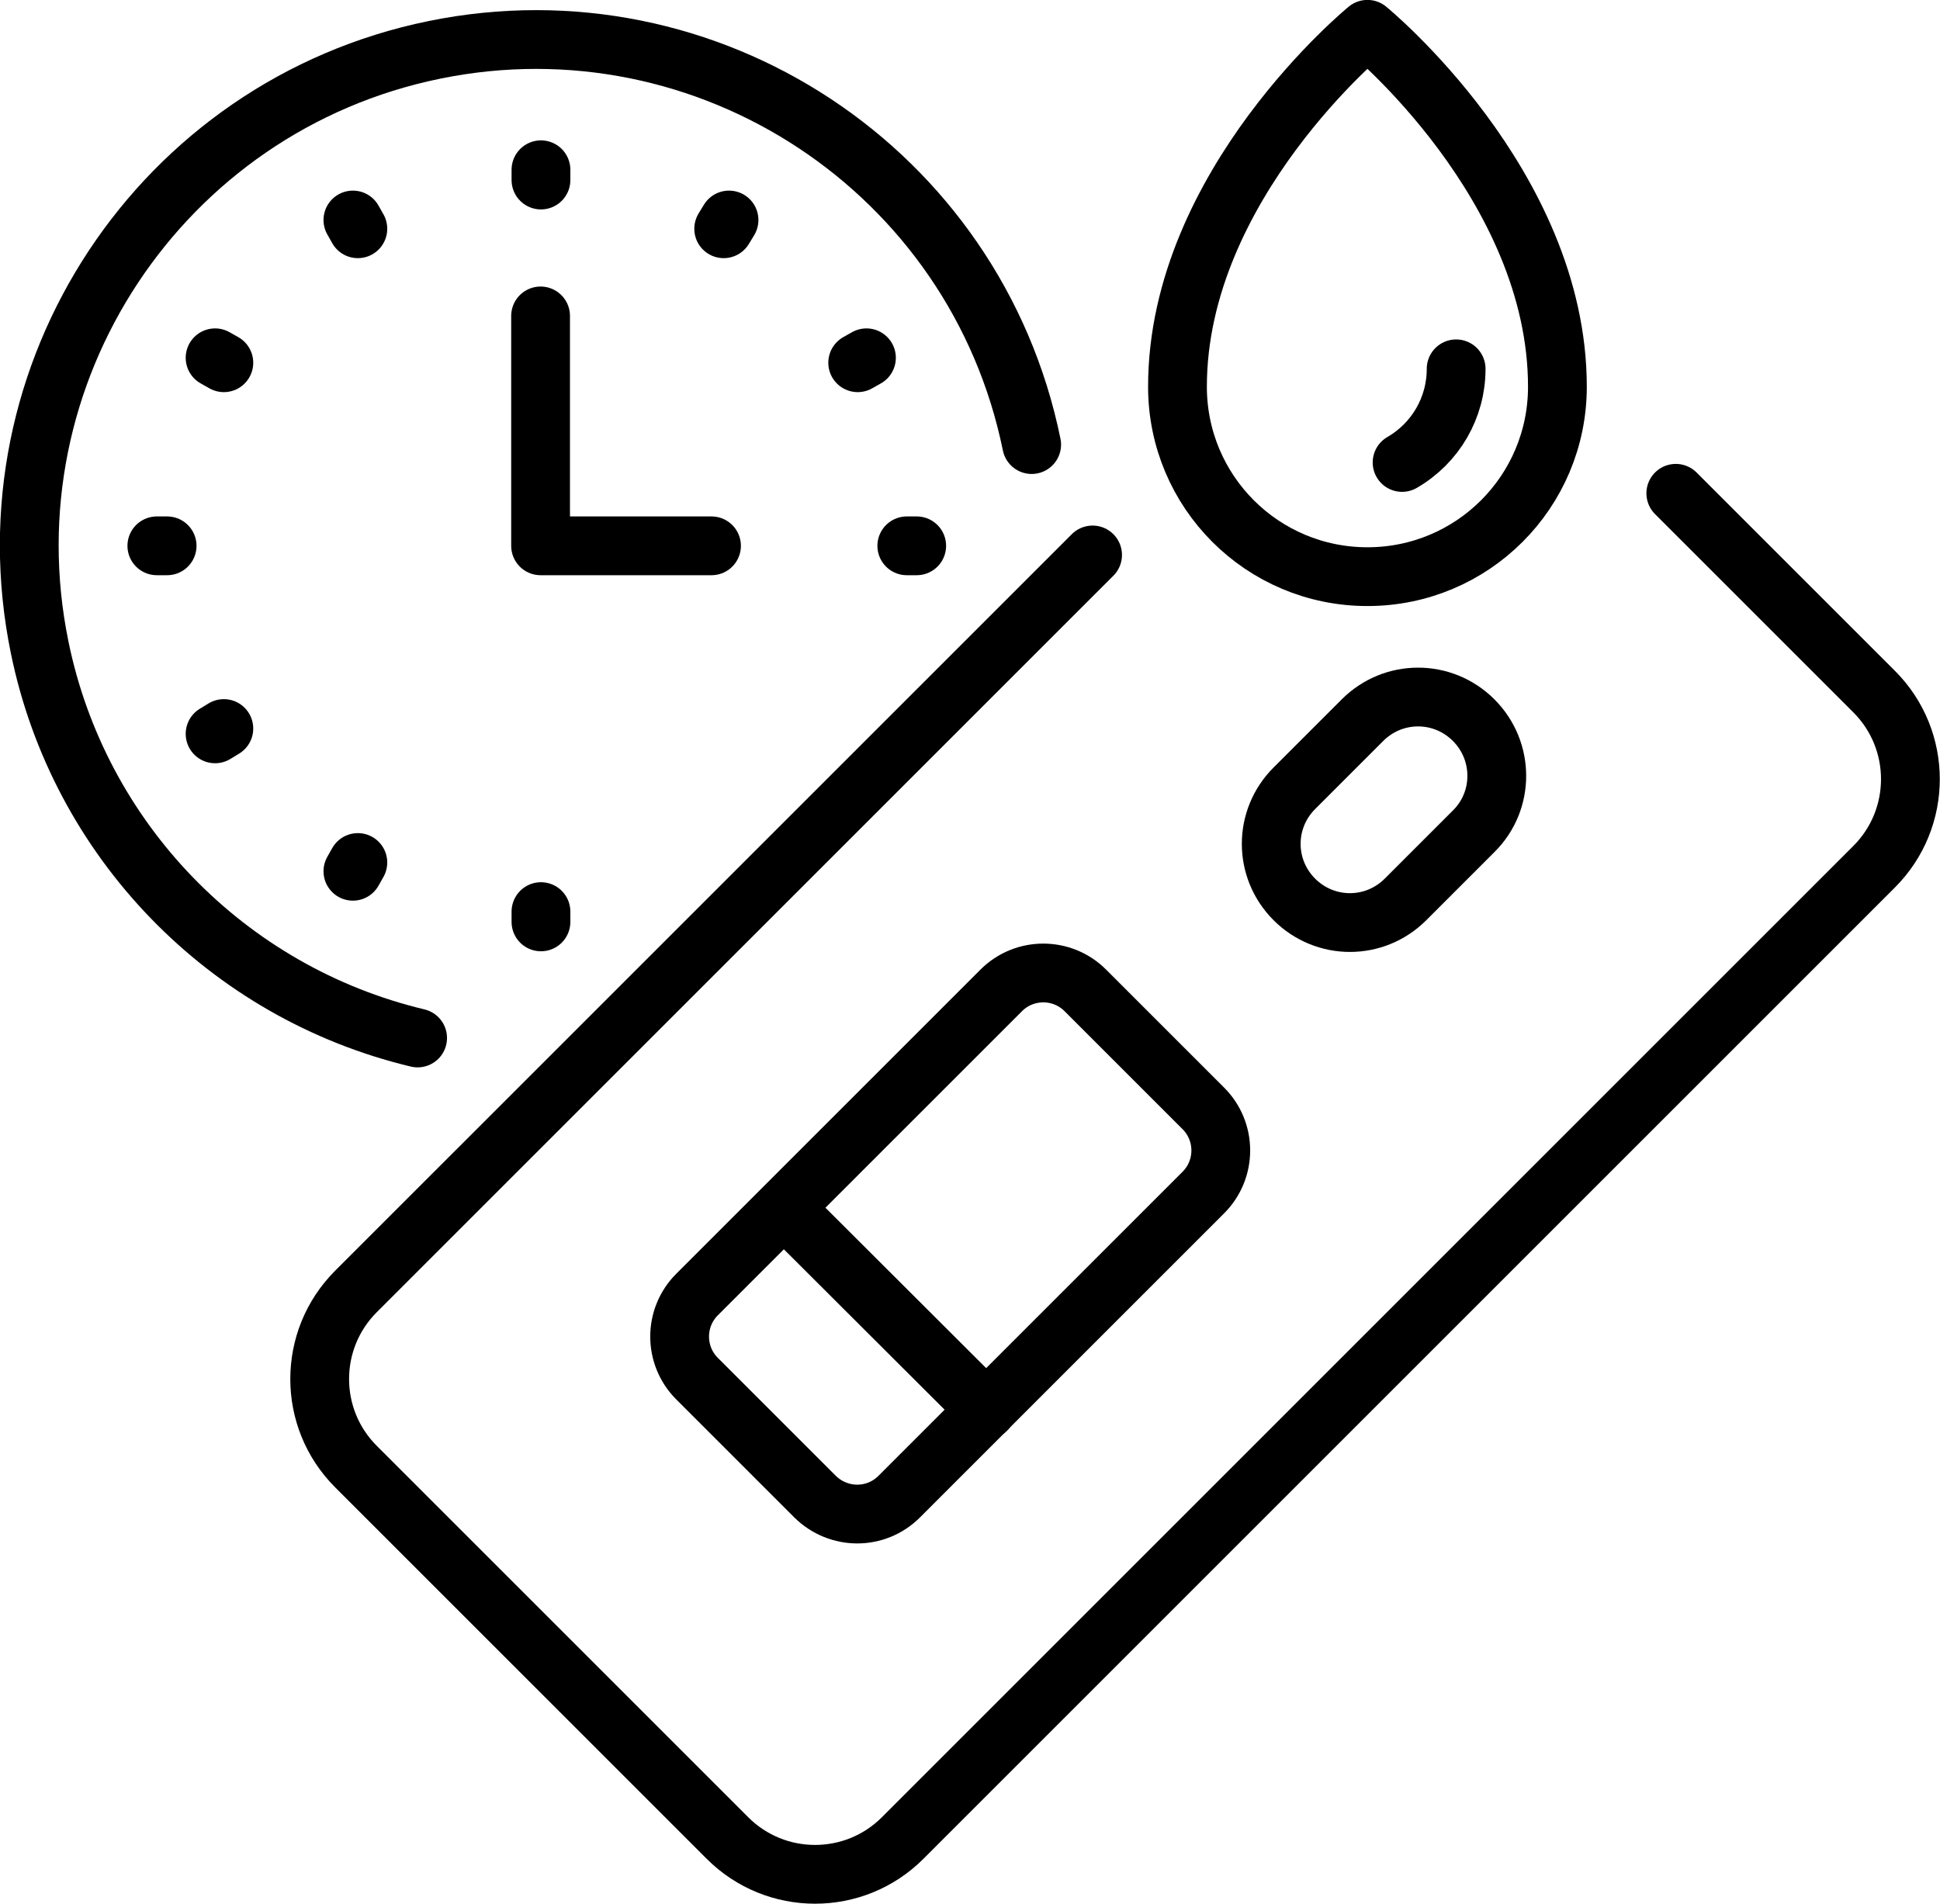 <?xml version="1.0" encoding="utf-8"?>
<!-- Generator: Adobe Illustrator 26.0.2, SVG Export Plug-In . SVG Version: 6.00 Build 0)  -->
<svg version="1.1" id="Layer_1" xmlns="http://www.w3.org/2000/svg" xmlns:xlink="http://www.w3.org/1999/xlink" x="0px" y="0px"
	 viewBox="0 0 509.6 500.2" style="enable-background:new 0 0 509.6 500.2;" xml:space="preserve">
<style type="text/css">
	.st0{fill:none;stroke:#000000;stroke-width:15.441;stroke-linecap:round;stroke-linejoin:round;}
</style>
<g id="ed29702c-ba08-4633-bb91-8abba6d00fd8">
	<g id="b1f23e6e-8f15-44fd-b6a2-2226c9036c48">
		<path class="st0" d="M440.2,129.6l52.1,52.1c12.7,12.7,12.7,33.3,0,46c0,0,0,0,0,0L237.1,482.9c-12.7,12.7-33.3,12.7-46,0
			c0,0,0,0,0,0l-97.6-97.6c-12.7-12.7-12.7-33.3,0-46L287,145.8"/>
		<path class="st0" d="M387.1,218.4l-17.9,17.9c-8.1,8.1-21.1,8.1-29.2,0c0,0,0,0,0,0l0,0c-8.1-8.1-8.1-21.1,0-29.2c0,0,0,0,0,0
			l17.9-17.9c8.1-8.1,21.1-8.1,29.2,0c0,0,0,0,0,0l0,0C395.2,197.3,395.2,210.4,387.1,218.4C387.2,218.4,387.2,218.4,387.1,218.4z"
			/>
		<path class="st0" d="M236.2,393.2l79.9-79.9c6.1-6.1,6.1-16,0-22.1l-31-31c-6.1-6.1-16-6.1-22.1,0c0,0,0,0,0,0l-79.9,79.9
			c-6.1,6.1-6.1,16,0,22.1c0,0,0,0,0,0l31,31C220.3,399.3,230.1,399.3,236.2,393.2z"/>
		<line class="st0" x1="206" y1="317.4" x2="259.1" y2="370.4"/>
		<path class="st0" d="M359.2,7.7c0,0,49.9,40.8,49.9,93.9c0,27.6-22.3,49.9-49.9,49.9c-27.6,0-49.9-22.3-49.9-49.9
			C309.3,48.5,359.2,7.7,359.2,7.7z"/>
		<path class="st0" d="M382.5,96.9c0,10.2-5.4,19.5-14.2,24.6"/>
		<path class="st0" d="M271,116.8c-14.7-72-85-118.4-156.9-103.7S-4.3,98.1,10.4,170c10.3,50.6,49.1,90.7,99.3,102.7"/>
		<polyline class="st0" points="142,83 142,143.4 186.9,143.4 		"/>
		<line class="st0" x1="142.1" y1="44.6" x2="142.1" y2="47.3"/>
		<line class="st0" x1="142.1" y1="239.5" x2="142.1" y2="242.2"/>
		<line class="st0" x1="238.2" y1="143.4" x2="240.8" y2="143.4"/>
		<line class="st0" x1="92.7" y1="57.8" x2="94" y2="60.1"/>
		<line class="st0" x1="56.5" y1="192.8" x2="58.8" y2="191.4"/>
		<line class="st0" x1="225.3" y1="95.3" x2="227.6" y2="94"/>
		<line class="st0" x1="191.5" y1="57.8" x2="190.1" y2="60.1"/>
		<line class="st0" x1="94" y1="226.6" x2="92.7" y2="228.9"/>
		<line class="st0" x1="56.5" y1="94" x2="58.8" y2="95.3"/>
		<line class="st0" x1="41.2" y1="143.4" x2="43.9" y2="143.4"/>
	</g>
</g>
</svg>
